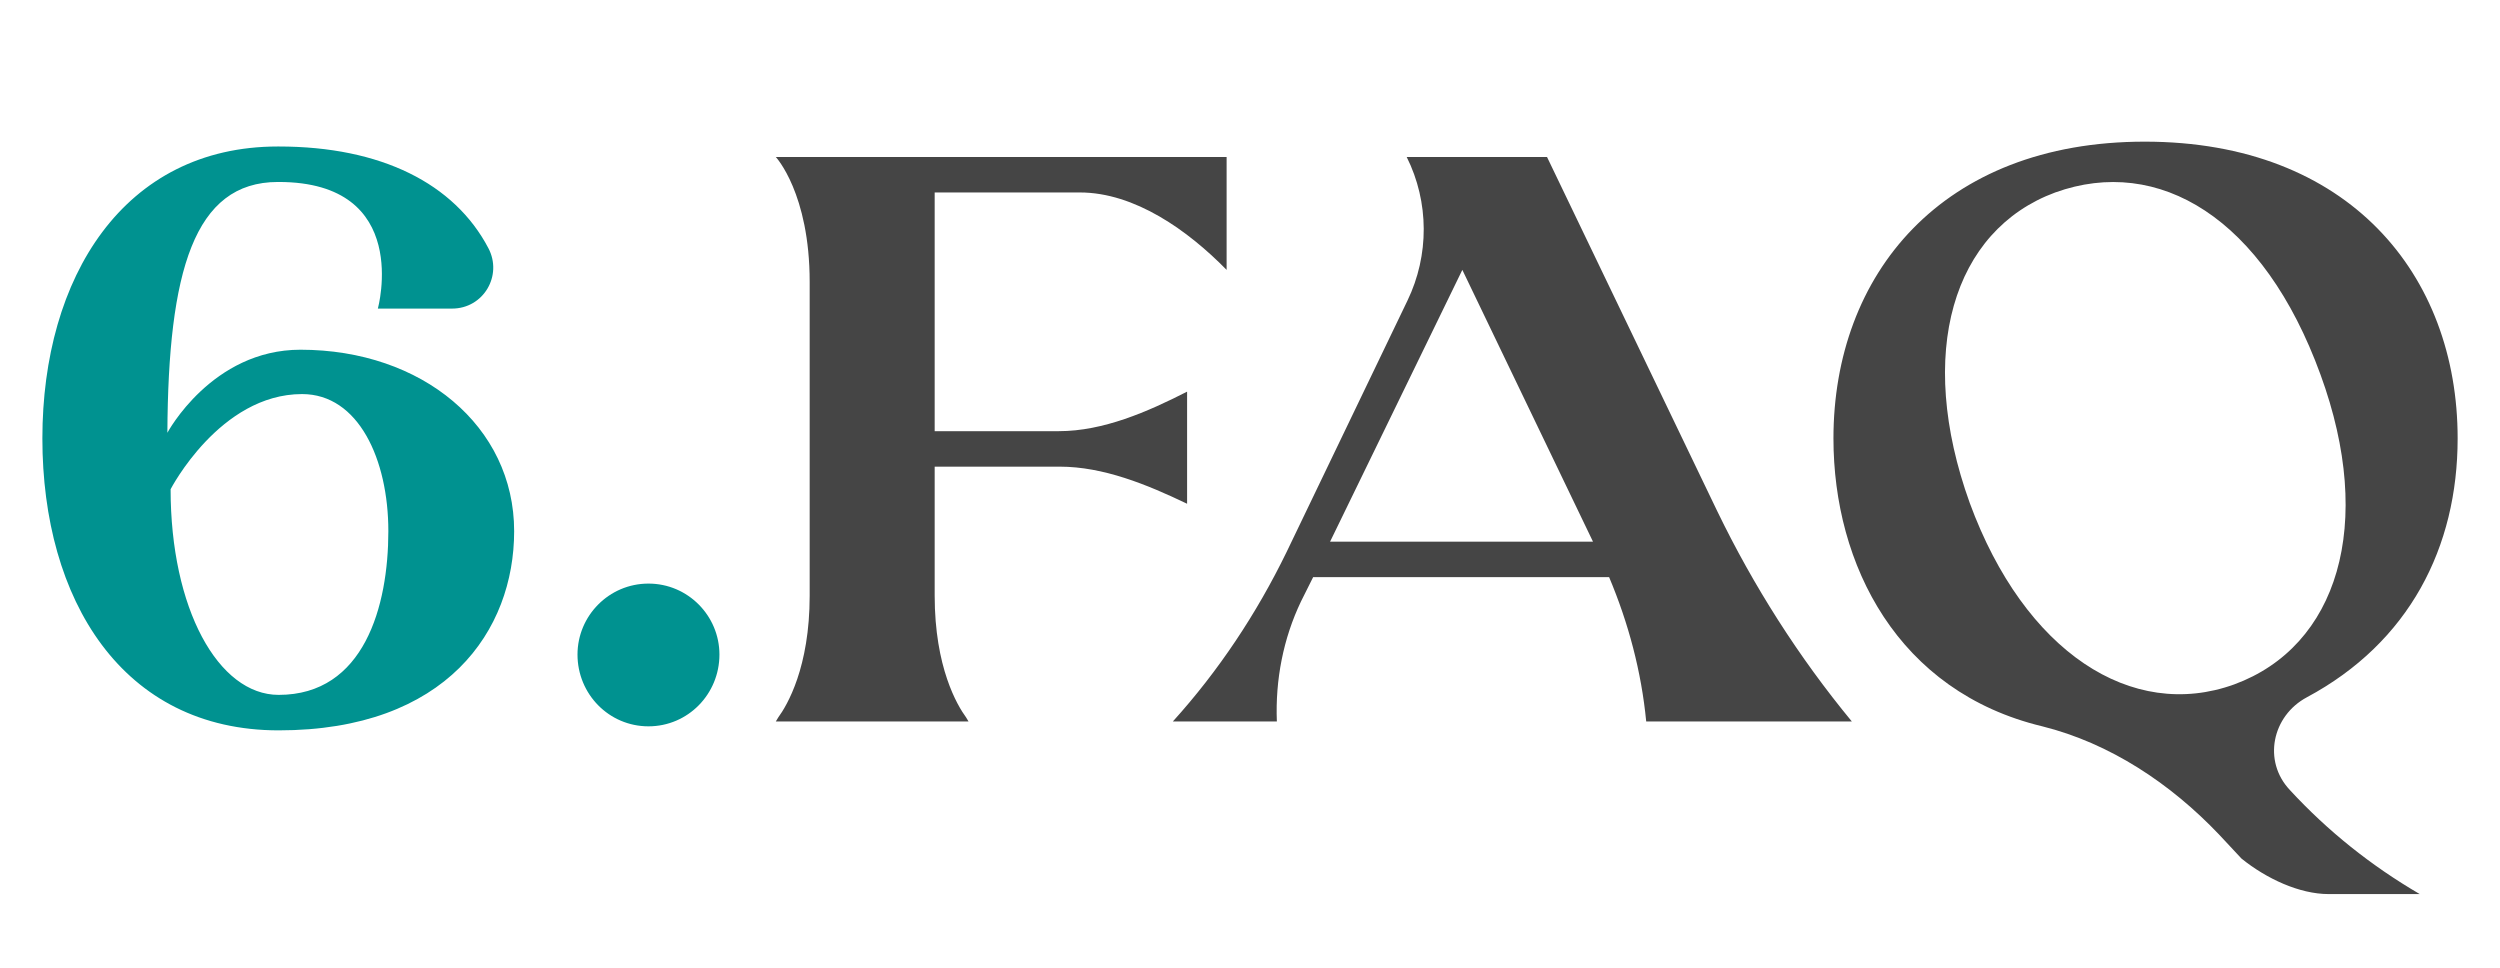 <svg width="124" height="48" viewBox="0 0 124 48" fill="none" xmlns="http://www.w3.org/2000/svg">
<path d="M14.902 17.346C20.942 17.346 25.502 21.146 25.502 26.346C25.502 31.266 22.142 36.226 13.822 36.226C6.062 36.226 2.102 29.746 2.102 21.746C2.102 13.746 6.142 7.266 13.782 7.266C13.822 7.266 13.822 7.266 13.822 7.266C18.902 7.266 22.542 9.106 24.222 12.306C24.942 13.666 23.982 15.306 22.422 15.306H18.742C18.742 15.306 20.462 9.026 13.822 9.026C13.822 9.026 13.822 9.026 13.782 9.026C9.622 9.026 8.342 13.466 8.302 21.466C8.302 21.466 10.502 17.346 14.902 17.346ZM13.822 34.466C18.062 34.466 19.262 30.066 19.262 26.346C19.262 22.786 17.782 19.546 14.982 19.546C10.902 19.546 8.462 24.266 8.462 24.266C8.462 30.186 10.822 34.466 13.822 34.466ZM32.164 36.026C30.204 36.026 28.644 34.426 28.644 32.466C28.644 30.546 30.204 28.946 32.164 28.946C34.124 28.946 35.684 30.546 35.684 32.466C35.684 34.426 34.124 36.026 32.164 36.026Z" fill="#009290"/>
<path d="M53.56 9.546H46.36V21.386H52.52C54.72 21.386 56.92 20.426 58.88 19.426V25.026V24.986C56.88 24.026 54.72 23.146 52.56 23.146H46.36V29.546C46.36 33.106 47.48 34.986 47.92 35.586L48.04 35.786H38.48L38.6 35.586C39.04 34.986 40.16 33.106 40.16 29.546V13.986C40.16 9.586 38.48 7.786 38.48 7.786H60.84V13.386C58.92 11.426 56.28 9.546 53.56 9.546ZM85.172 25.346C86.972 29.066 89.212 32.586 91.852 35.786H81.652C81.412 33.306 80.772 30.906 79.812 28.626H65.132L64.532 29.826C63.652 31.666 63.252 33.706 63.332 35.786H58.172C60.452 33.266 62.332 30.426 63.812 27.386L69.812 14.906C70.892 12.666 70.892 10.026 69.772 7.786H76.732L85.172 25.346ZM65.972 26.866H79.012L72.532 13.386L65.972 26.866ZM114.419 34.586C112.699 35.506 112.219 37.746 113.579 39.186C115.459 41.226 117.619 42.946 120.019 44.346H115.499C114.059 44.346 112.419 43.586 111.179 42.586L110.059 41.386C107.659 38.866 104.659 36.866 101.299 36.026C94.139 34.306 90.939 28.026 90.939 21.746C90.939 13.626 96.299 7.026 106.379 7.026C116.499 7.026 121.899 13.626 121.899 21.746C121.899 27.146 119.499 31.866 114.419 34.586ZM110.819 33.946C115.939 32.066 117.819 26.026 115.099 18.586C112.259 10.786 107.059 7.706 101.939 9.546C96.859 11.426 95.019 17.506 97.699 24.946C100.419 32.346 105.739 35.786 110.819 33.946Z" fill="#454545"/>
</svg>
